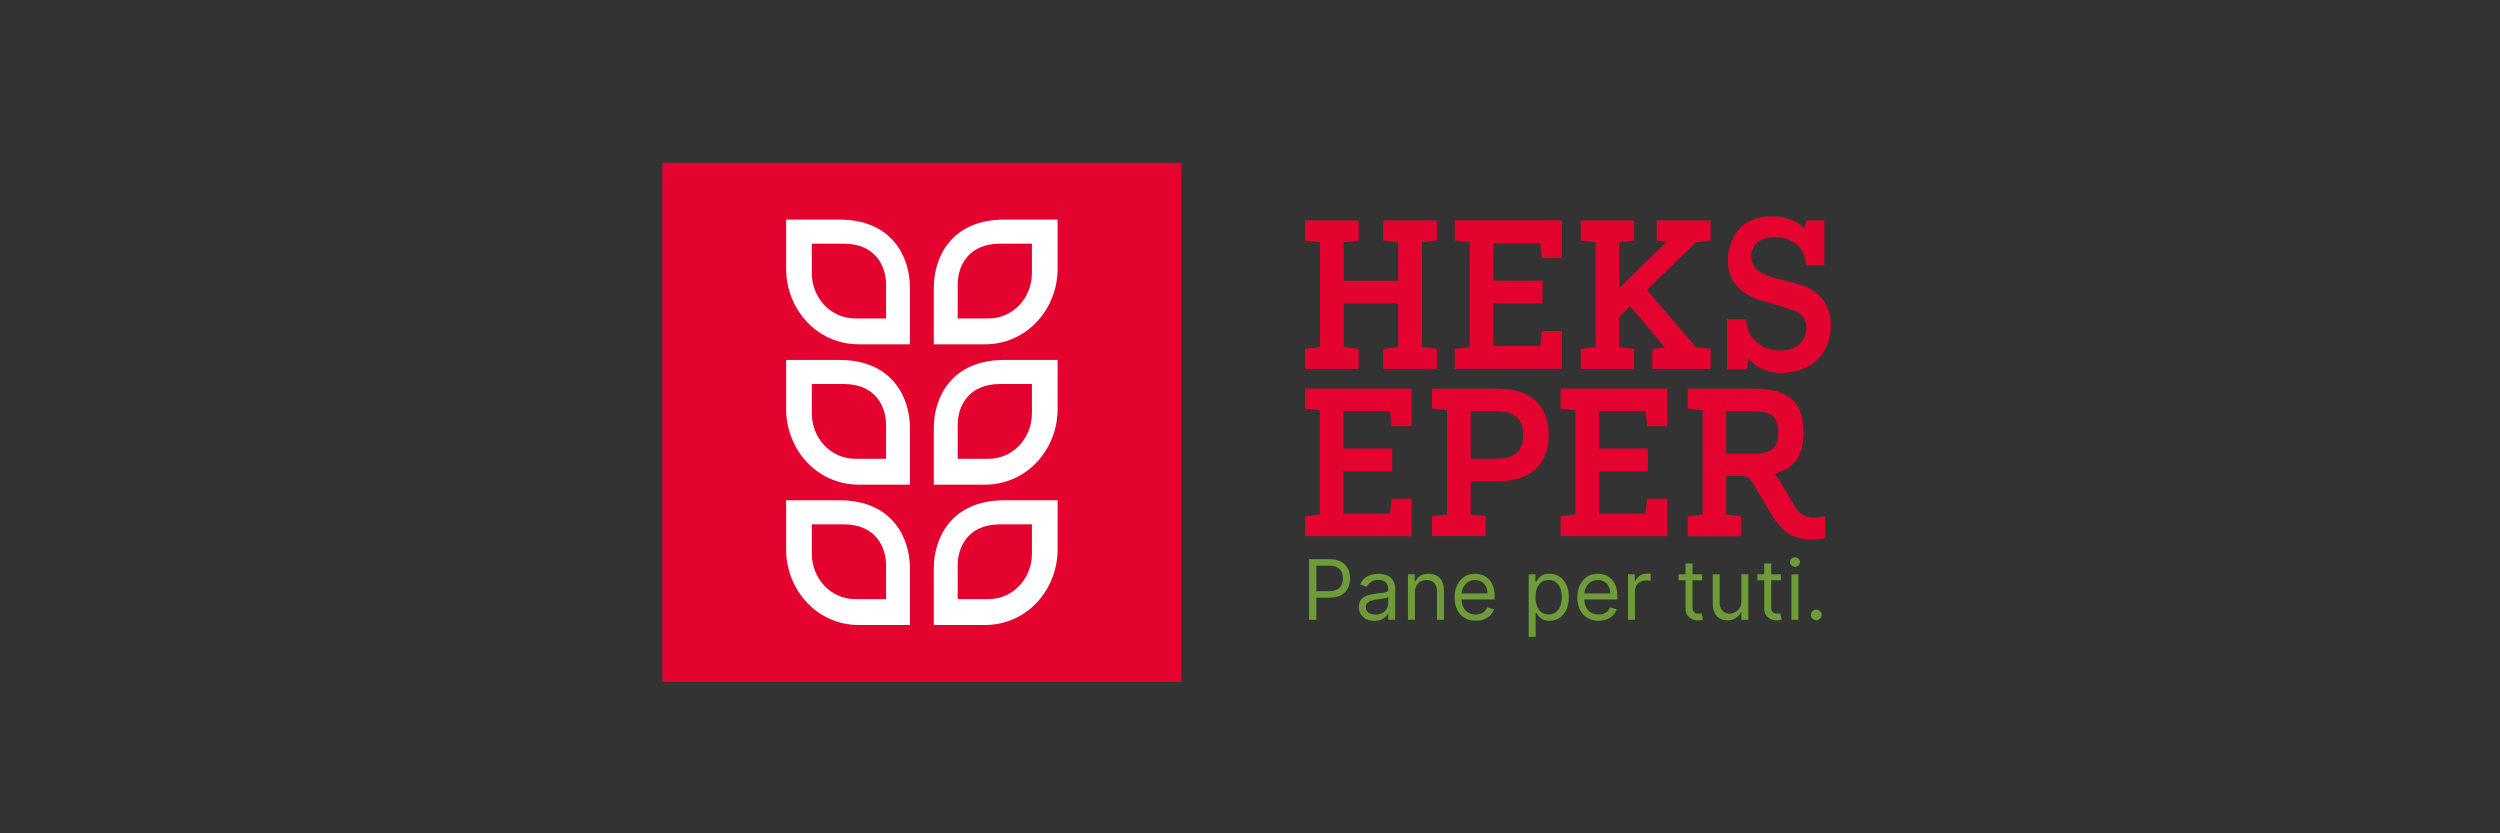 <svg width="195" height="65" viewBox="0 0 195 65" fill="none" xmlns="http://www.w3.org/2000/svg">
<rect x="0" y="0" width="195" height="65" fill="#333333" stroke="none"/>
<path d="M92.149 53.182H51.663V12.696H92.149V53.182Z" fill="#E4032E"/>
<path d="M77.083 24.84L74.7 24.84V22.18C74.7 20.81 75.486 19.006 78.001 19.006H80.49C80.49 19.006 80.49 19.055 80.49 21.303C80.49 23.168 79.079 24.84 77.083 24.84ZM82.493 17.128C82.493 17.128 81.323 17.128 78.343 17.128C74.149 17.129 72.837 20.137 72.837 22.421V26.858L76.811 26.857C80.14 26.857 82.493 24.068 82.493 20.96C82.493 17.212 82.493 17.128 82.493 17.128Z" fill="white"/>
<path d="M69.112 24.84L66.729 24.84C64.733 24.84 63.321 23.168 63.321 21.303C63.321 19.055 63.322 19.006 63.322 19.006H65.81C68.325 19.006 69.112 20.81 69.112 22.18V24.84ZM65.469 17.128C62.488 17.128 61.319 17.128 61.319 17.128C61.319 17.128 61.318 17.212 61.318 20.96C61.318 24.068 63.672 26.857 67 26.857L70.974 26.858V22.421C70.974 20.137 69.662 17.129 65.469 17.128Z" fill="white"/>
<path d="M77.083 35.786L74.7 35.786V33.126C74.7 31.756 75.486 29.952 78.001 29.952H80.49C80.49 29.952 80.49 30.002 80.49 32.25C80.49 34.114 79.079 35.786 77.083 35.786ZM82.493 28.075C82.493 28.075 81.323 28.074 78.343 28.075C74.149 28.075 72.837 31.083 72.837 33.367V37.804L76.811 37.803C80.14 37.803 82.493 35.015 82.493 31.907C82.493 28.158 82.493 28.075 82.493 28.075Z" fill="white"/>
<path d="M69.112 35.786L66.729 35.786C64.733 35.786 63.321 34.114 63.321 32.25C63.321 30.002 63.322 29.952 63.322 29.952H65.81C68.325 29.952 69.112 31.756 69.112 33.126V35.786ZM65.469 28.075C62.488 28.074 61.319 28.075 61.319 28.075C61.319 28.075 61.318 28.158 61.318 31.907C61.318 35.015 63.672 37.803 67 37.803L70.974 37.804V33.367C70.974 31.083 69.662 28.075 65.469 28.075Z" fill="white"/>
<path d="M77.083 46.732L74.7 46.733V44.072C74.7 42.702 75.486 40.898 78.001 40.898H80.49C80.49 40.898 80.49 40.948 80.49 43.196C80.49 45.06 79.079 46.732 77.083 46.732ZM82.493 39.021C82.493 39.021 81.323 39.02 78.343 39.021C74.149 39.021 72.837 42.03 72.837 44.313V48.75L76.811 48.75C80.14 48.75 82.493 45.961 82.493 42.853C82.493 39.104 82.493 39.021 82.493 39.021Z" fill="white"/>
<path d="M69.112 46.733L66.729 46.732C64.733 46.732 63.321 45.06 63.321 43.196C63.321 40.948 63.322 40.898 63.322 40.898H65.81C68.325 40.898 69.112 42.702 69.112 44.072V46.733ZM65.469 39.021C62.488 39.02 61.319 39.021 61.319 39.021C61.319 39.021 61.318 39.104 61.318 42.853C61.318 45.961 63.672 48.75 67 48.75L70.974 48.75V44.313C70.974 42.03 69.662 39.021 65.469 39.021Z" fill="white"/>
<path d="M116.832 35.778H114.72V32.077H116.832C118.13 32.077 118.816 32.714 118.816 33.92C118.816 34.767 118.472 35.778 116.832 35.778ZM116.8 30.315H111.704V31.871L112.863 32V40.133L111.704 40.262V41.818H115.883V40.263L114.72 40.133V37.54H116.8C120.279 37.54 120.799 35.272 120.799 33.92C120.799 32.574 120.279 30.315 116.8 30.315Z" fill="#E4032E"/>
<path d="M136.937 35.388H134.641V32.079H136.937C138.488 32.079 138.702 32.867 138.702 33.718C138.702 34.586 138.488 35.388 136.937 35.388ZM141.378 40.366C140.8 40.366 140.341 40.082 140.015 39.524L138.862 37.564C138.749 37.388 138.663 37.261 138.564 37.148L138.392 36.951L138.642 36.874C140.046 36.444 140.671 35.47 140.671 33.718C140.671 31.333 139.493 30.316 136.732 30.316H131.639V31.873L132.799 32.002V40.142L131.639 40.272V41.829H135.798V40.271L134.641 40.142V37.12H135.768C136.309 37.12 136.54 37.351 136.8 37.806L138.094 40C138.998 41.518 139.871 42.082 141.314 42.082C141.676 42.082 142.117 42.026 142.362 41.966V40.28C142.052 40.34 141.752 40.366 141.378 40.366Z" fill="#E4032E"/>
<path d="M108.543 38.897L108.415 40.058H104.792V36.751H108.6V34.988H104.792V32.075H108.415L108.544 33.244H110.1V30.312H101.793V31.869L102.95 31.998V40.136L101.793 40.264V41.821H110.1V38.897H108.543Z" fill="#E4032E"/>
<path d="M128.479 38.897L128.35 40.058H124.728V36.751H128.535V34.988H124.728V32.075H128.35L128.48 33.244H130.036V30.312H121.726V31.869L122.886 31.998V40.136L121.726 40.264V41.821H130.036V38.897H128.479Z" fill="#E4032E"/>
<path d="M138.895 29.093C140.329 29.093 141.568 28.5 142.207 27.506C142.792 26.598 142.968 25.353 142.656 24.335C142.446 23.649 141.922 22.735 140.623 22.273C140.123 22.095 138.5 21.694 138.22 21.623C137.405 21.416 136.849 20.993 136.655 20.432C136.513 20.018 136.589 19.557 136.869 19.133C137.126 18.744 137.755 18.493 138.472 18.493C139.644 18.493 140.827 19.175 140.867 20.696H142.297V17.193L140.914 17.194L140.732 17.834C140.732 17.834 140.04 16.875 138.189 16.875C137.013 16.875 136.027 17.317 135.483 18.089C134.541 19.426 134.678 20.889 135.081 21.736C135.434 22.478 136.188 23.054 137.259 23.401C137.793 23.574 139.676 24.078 140.175 24.323C140.544 24.506 140.792 24.847 140.874 25.285C140.966 25.781 140.821 26.328 140.494 26.714C140.158 27.112 139.549 27.35 138.867 27.35C138.203 27.35 137.547 27.128 137.07 26.74C136.522 26.295 136.223 25.661 136.204 24.903C136.028 24.904 134.788 24.906 134.701 24.903C134.706 25.16 134.707 25.993 134.702 28.787H136.261C136.261 28.787 136.374 27.999 136.374 27.975C136.374 27.975 137.249 29.093 138.895 29.093Z" fill="#E4032E"/>
<path d="M107.89 17.196V18.762L109.059 18.891V21.899H104.812V18.891L105.979 18.762V17.196H101.793V18.762L102.959 18.891V27.077L101.793 27.207V28.772H105.979V27.207L104.812 27.077V23.672H109.059V27.077L107.89 27.207V28.772H112.079V27.207L110.912 27.077V18.891L112.079 18.762V17.196H107.89Z" fill="#E4032E"/>
<path d="M133.43 28.772V27.208L132.284 27.087L128.462 22.614L132.272 18.898L133.43 18.762V17.195H129.222V18.761L130.005 18.848L126.289 22.48V18.891L127.467 18.761V17.195H123.301V18.762L124.468 18.891V27.076L123.301 27.207V28.772H127.462V27.207L126.289 27.076V24.743L127.161 23.889L129.862 27.109L128.882 27.209V28.772H133.43Z" fill="#E4032E"/>
<path d="M120.266 25.825L120.136 26.993H116.49V23.664H120.322V21.89H116.49V18.959H120.136L120.265 20.117H121.832V17.184H113.469V18.751L114.637 18.881V27.071L113.469 27.201V28.767H121.832V25.825H120.266Z" fill="#E4032E"/>
<path d="M102.105 48.344V43.616H103.703C104.073 43.616 104.377 43.683 104.612 43.817C104.849 43.949 105.025 44.129 105.139 44.355C105.252 44.581 105.309 44.833 105.309 45.112C105.309 45.391 105.252 45.644 105.139 45.872C105.026 46.099 104.852 46.281 104.617 46.416C104.381 46.55 104.08 46.617 103.712 46.617H102.567V46.109H103.693C103.947 46.109 104.151 46.066 104.305 45.978C104.459 45.89 104.571 45.772 104.64 45.622C104.711 45.471 104.746 45.301 104.746 45.112C104.746 44.923 104.711 44.753 104.64 44.604C104.571 44.455 104.458 44.338 104.303 44.253C104.147 44.167 103.941 44.124 103.684 44.124H102.677V48.344H102.105Z" fill="#6D9C39"/>
<path d="M107.201 48.427C106.977 48.427 106.773 48.385 106.59 48.3C106.406 48.214 106.261 48.09 106.153 47.929C106.046 47.766 105.992 47.569 105.992 47.338C105.992 47.134 106.032 46.97 106.112 46.843C106.192 46.716 106.299 46.616 106.433 46.543C106.567 46.471 106.714 46.417 106.876 46.382C107.039 46.345 107.203 46.316 107.368 46.294C107.583 46.266 107.758 46.246 107.892 46.232C108.027 46.216 108.126 46.191 108.187 46.156C108.25 46.12 108.282 46.059 108.282 45.971V45.952C108.282 45.725 108.22 45.548 108.095 45.421C107.972 45.295 107.785 45.232 107.534 45.232C107.274 45.232 107.07 45.289 106.922 45.403C106.774 45.517 106.67 45.638 106.61 45.768L106.093 45.583C106.186 45.367 106.309 45.2 106.463 45.08C106.618 44.958 106.787 44.873 106.971 44.826C107.155 44.776 107.337 44.752 107.515 44.752C107.629 44.752 107.76 44.766 107.908 44.793C108.057 44.82 108.201 44.874 108.34 44.957C108.48 45.04 108.596 45.166 108.688 45.334C108.781 45.501 108.827 45.726 108.827 46.008V48.344H108.282V47.864H108.254C108.217 47.941 108.156 48.023 108.069 48.111C107.983 48.199 107.869 48.273 107.725 48.335C107.582 48.397 107.408 48.427 107.201 48.427ZM107.285 47.938C107.5 47.938 107.682 47.895 107.829 47.811C107.979 47.726 108.091 47.617 108.166 47.483C108.243 47.349 108.282 47.208 108.282 47.061V46.562C108.259 46.59 108.208 46.615 108.129 46.638C108.053 46.66 107.963 46.679 107.862 46.696C107.762 46.711 107.664 46.725 107.568 46.737C107.475 46.748 107.398 46.757 107.34 46.765C107.198 46.783 107.066 46.813 106.943 46.855C106.821 46.895 106.723 46.956 106.647 47.038C106.573 47.117 106.536 47.227 106.536 47.365C106.536 47.555 106.607 47.698 106.747 47.795C106.888 47.89 107.067 47.938 107.285 47.938Z" fill="#6D9C39"/>
<path d="M110.366 46.211V48.344H109.821V44.798H110.348V45.352H110.394C110.477 45.172 110.603 45.027 110.772 44.918C110.942 44.807 111.16 44.752 111.428 44.752C111.668 44.752 111.878 44.801 112.058 44.9C112.238 44.997 112.378 45.144 112.478 45.343C112.579 45.54 112.629 45.789 112.629 46.091V48.344H112.084V46.128C112.084 45.849 112.011 45.632 111.867 45.477C111.722 45.32 111.523 45.241 111.271 45.241C111.097 45.241 110.942 45.279 110.805 45.354C110.669 45.43 110.562 45.54 110.484 45.685C110.405 45.829 110.366 46.005 110.366 46.211Z" fill="#6D9C39"/>
<path d="M115.111 48.418C114.769 48.418 114.475 48.343 114.227 48.192C113.98 48.039 113.79 47.827 113.657 47.555C113.524 47.281 113.458 46.962 113.458 46.599C113.458 46.236 113.524 45.915 113.657 45.638C113.79 45.36 113.977 45.143 114.215 44.987C114.455 44.83 114.735 44.752 115.056 44.752C115.24 44.752 115.423 44.783 115.603 44.844C115.783 44.906 115.947 45.006 116.094 45.144C116.242 45.281 116.36 45.463 116.448 45.689C116.535 45.915 116.579 46.194 116.579 46.525V46.756H113.846V46.285H116.025C116.025 46.085 115.985 45.906 115.905 45.749C115.827 45.592 115.714 45.468 115.568 45.377C115.423 45.287 115.253 45.241 115.056 45.241C114.839 45.241 114.651 45.295 114.492 45.403C114.335 45.509 114.214 45.648 114.13 45.819C114.045 45.989 114.003 46.172 114.003 46.368V46.682C114.003 46.95 114.049 47.177 114.141 47.363C114.235 47.548 114.365 47.688 114.532 47.785C114.698 47.881 114.891 47.929 115.111 47.929C115.254 47.929 115.383 47.909 115.499 47.869C115.616 47.827 115.717 47.766 115.801 47.684C115.886 47.601 115.951 47.498 115.998 47.374L116.524 47.522C116.469 47.701 116.375 47.858 116.245 47.993C116.114 48.127 115.952 48.232 115.76 48.307C115.567 48.381 115.351 48.418 115.111 48.418Z" fill="#6D9C39"/>
<path d="M119.237 49.674V44.798H119.763V45.361H119.828C119.868 45.3 119.923 45.221 119.994 45.126C120.066 45.029 120.169 44.943 120.303 44.867C120.439 44.79 120.622 44.752 120.853 44.752C121.151 44.752 121.415 44.827 121.642 44.976C121.87 45.125 122.048 45.337 122.176 45.611C122.303 45.885 122.367 46.208 122.367 46.58C122.367 46.956 122.303 47.281 122.176 47.557C122.048 47.831 121.871 48.043 121.645 48.194C121.418 48.343 121.157 48.418 120.862 48.418C120.634 48.418 120.452 48.38 120.315 48.305C120.178 48.228 120.072 48.141 119.999 48.044C119.925 47.946 119.868 47.864 119.828 47.799H119.781V49.674H119.237ZM119.772 46.571C119.772 46.839 119.812 47.075 119.89 47.28C119.968 47.483 120.083 47.642 120.234 47.758C120.385 47.872 120.57 47.929 120.788 47.929C121.016 47.929 121.206 47.869 121.358 47.748C121.512 47.627 121.628 47.464 121.705 47.259C121.783 47.053 121.822 46.824 121.822 46.571C121.822 46.322 121.784 46.097 121.707 45.897C121.632 45.695 121.517 45.536 121.363 45.419C121.211 45.301 121.019 45.241 120.788 45.241C120.566 45.241 120.38 45.297 120.229 45.41C120.079 45.521 119.965 45.676 119.888 45.876C119.811 46.075 119.772 46.306 119.772 46.571Z" fill="#6D9C39"/>
<path d="M124.685 48.418C124.343 48.418 124.049 48.343 123.801 48.192C123.555 48.039 123.365 47.827 123.231 47.555C123.098 47.281 123.032 46.962 123.032 46.599C123.032 46.236 123.098 45.915 123.231 45.638C123.365 45.36 123.551 45.143 123.789 44.987C124.029 44.83 124.31 44.752 124.63 44.752C124.814 44.752 124.997 44.783 125.177 44.844C125.357 44.906 125.521 45.006 125.669 45.144C125.816 45.281 125.934 45.463 126.022 45.689C126.11 45.915 126.153 46.194 126.153 46.525V46.756H123.42V46.285H125.599C125.599 46.085 125.559 45.906 125.479 45.749C125.401 45.592 125.289 45.468 125.142 45.377C124.998 45.287 124.827 45.241 124.63 45.241C124.413 45.241 124.225 45.295 124.066 45.403C123.909 45.509 123.789 45.648 123.704 45.819C123.619 45.989 123.577 46.172 123.577 46.368V46.682C123.577 46.95 123.623 47.177 123.716 47.363C123.809 47.548 123.939 47.688 124.106 47.785C124.272 47.881 124.465 47.929 124.685 47.929C124.828 47.929 124.958 47.909 125.073 47.869C125.19 47.827 125.291 47.766 125.375 47.684C125.46 47.601 125.526 47.498 125.572 47.374L126.098 47.522C126.043 47.701 125.95 47.858 125.819 47.993C125.688 48.127 125.526 48.232 125.334 48.307C125.142 48.381 124.925 48.418 124.685 48.418Z" fill="#6D9C39"/>
<path d="M126.982 48.344V44.798H127.509V45.334H127.546C127.61 45.158 127.727 45.016 127.897 44.907C128.066 44.797 128.257 44.743 128.469 44.743C128.509 44.743 128.559 44.743 128.619 44.745C128.679 44.746 128.725 44.749 128.755 44.752V45.306C128.737 45.301 128.695 45.294 128.628 45.285C128.564 45.274 128.495 45.269 128.423 45.269C128.251 45.269 128.097 45.305 127.961 45.377C127.827 45.448 127.721 45.547 127.643 45.673C127.566 45.798 127.527 45.94 127.527 46.1V48.344H126.982Z" fill="#6D9C39"/>
<path d="M132.772 44.798V45.26H130.934V44.798H132.772ZM131.47 43.948H132.015V47.328C132.015 47.482 132.037 47.598 132.082 47.675C132.128 47.75 132.186 47.801 132.257 47.827C132.329 47.852 132.406 47.864 132.486 47.864C132.546 47.864 132.595 47.861 132.633 47.855C132.672 47.847 132.703 47.841 132.726 47.836L132.837 48.326C132.8 48.34 132.748 48.353 132.682 48.367C132.616 48.383 132.532 48.39 132.43 48.39C132.276 48.39 132.126 48.357 131.978 48.291C131.832 48.225 131.71 48.124 131.613 47.989C131.518 47.853 131.47 47.682 131.47 47.476V43.948Z" fill="#6D9C39"/>
<path d="M135.826 46.894V44.798H136.371V48.344H135.826V47.744H135.789C135.706 47.924 135.577 48.077 135.402 48.203C135.226 48.328 135.004 48.39 134.737 48.39C134.515 48.39 134.318 48.342 134.146 48.245C133.973 48.146 133.838 47.999 133.739 47.802C133.641 47.603 133.592 47.353 133.592 47.051V44.798H134.136V47.014C134.136 47.273 134.209 47.479 134.353 47.633C134.5 47.787 134.686 47.864 134.912 47.864C135.048 47.864 135.185 47.829 135.325 47.76C135.467 47.691 135.585 47.585 135.681 47.441C135.778 47.298 135.826 47.116 135.826 46.894Z" fill="#6D9C39"/>
<path d="M138.911 44.798V45.26H137.074V44.798H138.911ZM137.609 43.948H138.154V47.328C138.154 47.482 138.176 47.598 138.221 47.675C138.267 47.75 138.326 47.801 138.397 47.827C138.469 47.852 138.545 47.864 138.625 47.864C138.685 47.864 138.734 47.861 138.773 47.855C138.811 47.847 138.842 47.841 138.865 47.836L138.976 48.326C138.939 48.34 138.888 48.353 138.821 48.367C138.755 48.383 138.671 48.39 138.57 48.39C138.416 48.39 138.265 48.357 138.117 48.291C137.971 48.225 137.849 48.124 137.752 47.989C137.657 47.853 137.609 47.682 137.609 47.476V43.948Z" fill="#6D9C39"/>
<path d="M139.731 48.344V44.798H140.276V48.344H139.731ZM140.008 44.207C139.902 44.207 139.81 44.171 139.733 44.099C139.658 44.026 139.62 43.939 139.62 43.838C139.62 43.736 139.658 43.649 139.733 43.577C139.81 43.504 139.902 43.468 140.008 43.468C140.114 43.468 140.205 43.504 140.28 43.577C140.357 43.649 140.396 43.736 140.396 43.838C140.396 43.939 140.357 44.026 140.28 44.099C140.205 44.171 140.114 44.207 140.008 44.207Z" fill="#6D9C39"/>
<path d="M141.671 48.381C141.557 48.381 141.459 48.34 141.378 48.259C141.296 48.177 141.255 48.08 141.255 47.966C141.255 47.852 141.296 47.754 141.378 47.672C141.459 47.591 141.557 47.55 141.671 47.55C141.785 47.55 141.882 47.591 141.964 47.672C142.046 47.754 142.086 47.852 142.086 47.966C142.086 48.041 142.067 48.11 142.029 48.173C141.992 48.236 141.942 48.287 141.879 48.326C141.817 48.363 141.748 48.381 141.671 48.381Z" fill="#6D9C39"/>
</svg>
